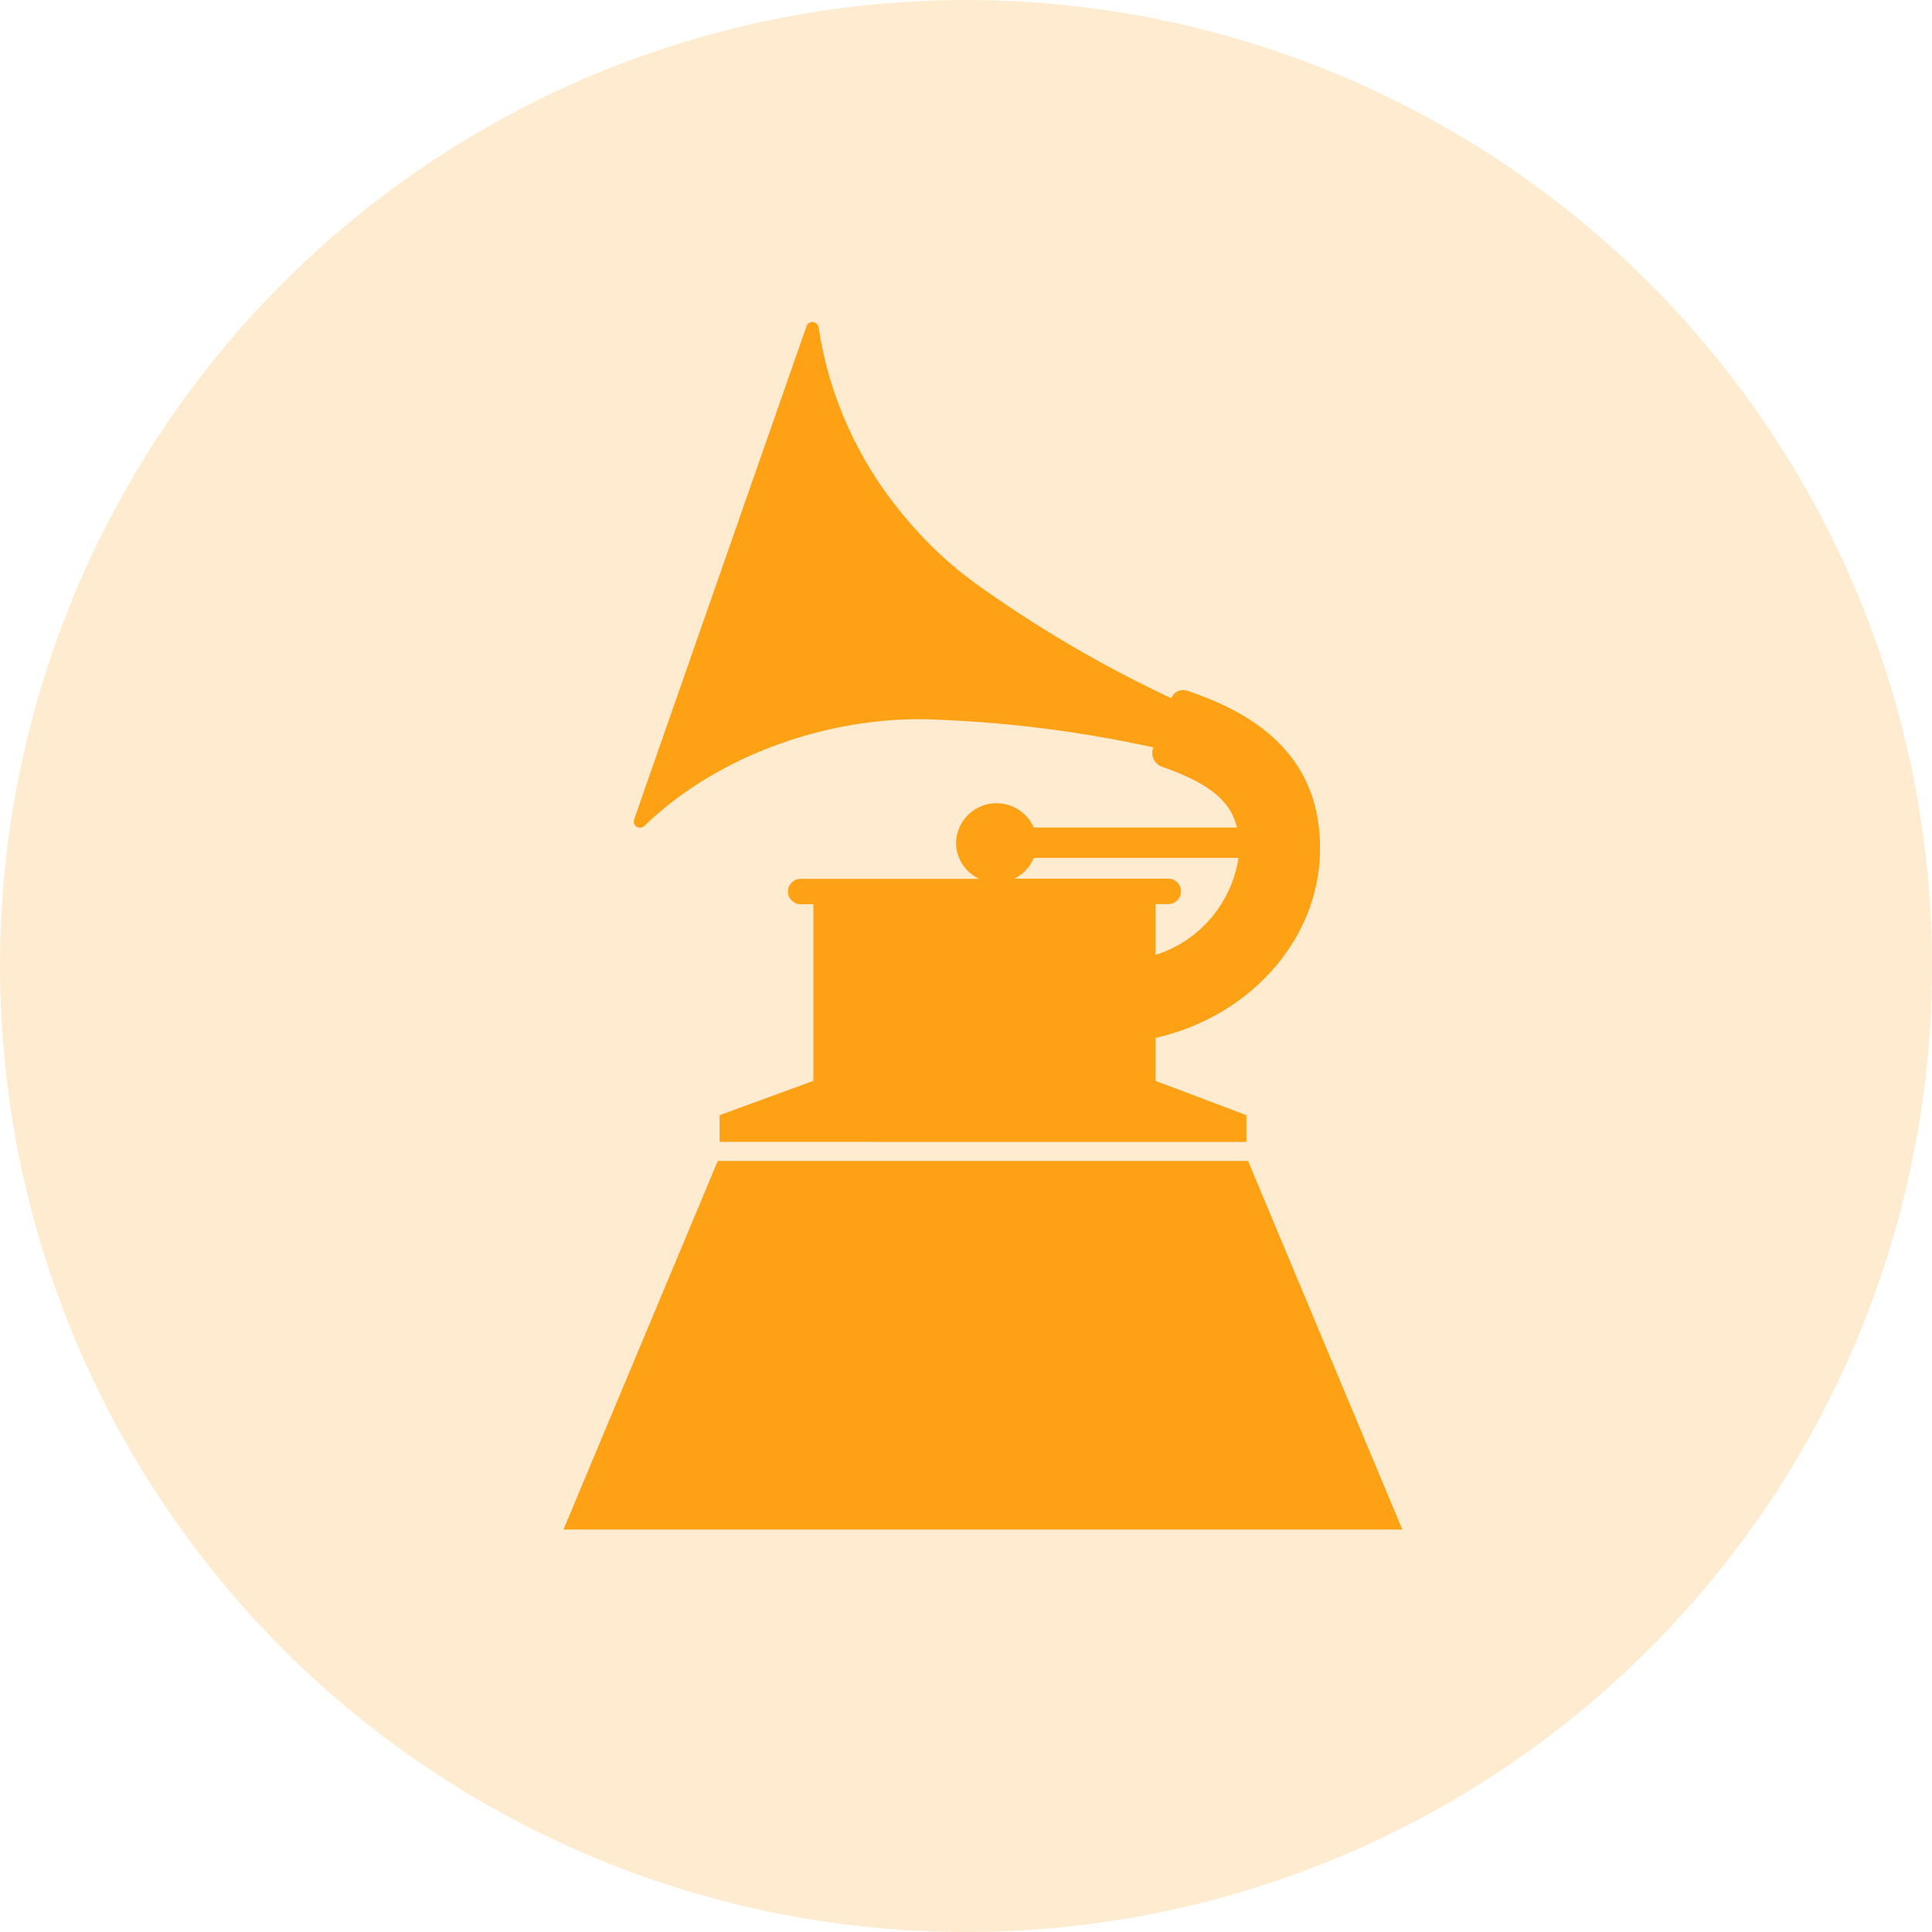 <svg width="48" height="48" viewBox="0 0 48 48" fill="none" xmlns="http://www.w3.org/2000/svg">
<circle cx="24" cy="24" r="24" fill="#FFA115" fill-opacity="0.2"/>
<path d="M16.008 20.52C17.903 18.692 20.776 17.735 23.362 17.883C25.143 17.957 26.913 18.187 28.654 18.569C28.616 18.663 28.619 18.769 28.662 18.861C28.705 18.954 28.785 19.024 28.882 19.055C30.145 19.491 30.596 19.971 30.732 20.561H25.683C25.562 20.282 25.32 20.073 25.027 19.992C24.734 19.911 24.419 19.967 24.172 20.144C23.925 20.322 23.771 20.601 23.754 20.905C23.747 21.099 23.798 21.291 23.9 21.456C24.003 21.622 24.151 21.753 24.328 21.834H19.892C19.718 21.834 19.576 21.975 19.576 22.149C19.576 22.324 19.718 22.465 19.892 22.465H20.208V26.854L17.878 27.706V28.369L30.966 28.37V27.706L28.708 26.854V25.787C31.164 25.231 32.945 23.16 32.788 20.779C32.648 18.569 30.95 17.653 29.504 17.163V17.164C29.341 17.104 29.161 17.185 29.099 17.347C27.485 16.591 25.939 15.695 24.48 14.669C23.707 14.14 23.014 13.502 22.424 12.775C21.319 11.448 20.597 9.844 20.337 8.136C20.329 8.065 20.272 8.008 20.2 8.001C20.128 7.993 20.061 8.036 20.037 8.105L15.753 20.362C15.731 20.43 15.758 20.504 15.819 20.541C15.879 20.579 15.957 20.57 16.008 20.52L16.008 20.52ZM28.708 23.725V22.462H29.024C29.198 22.462 29.34 22.32 29.34 22.146C29.34 21.972 29.198 21.83 29.024 21.83H25.197C25.418 21.725 25.592 21.54 25.683 21.313H30.77C30.686 21.867 30.448 22.387 30.084 22.813C29.719 23.24 29.243 23.555 28.708 23.725L28.708 23.725Z" fill="#FFA115"/>
<path d="M31.006 28.843H17.833L14 38H34.84L31.006 28.843Z" fill="#FFA115"/>
</svg>

